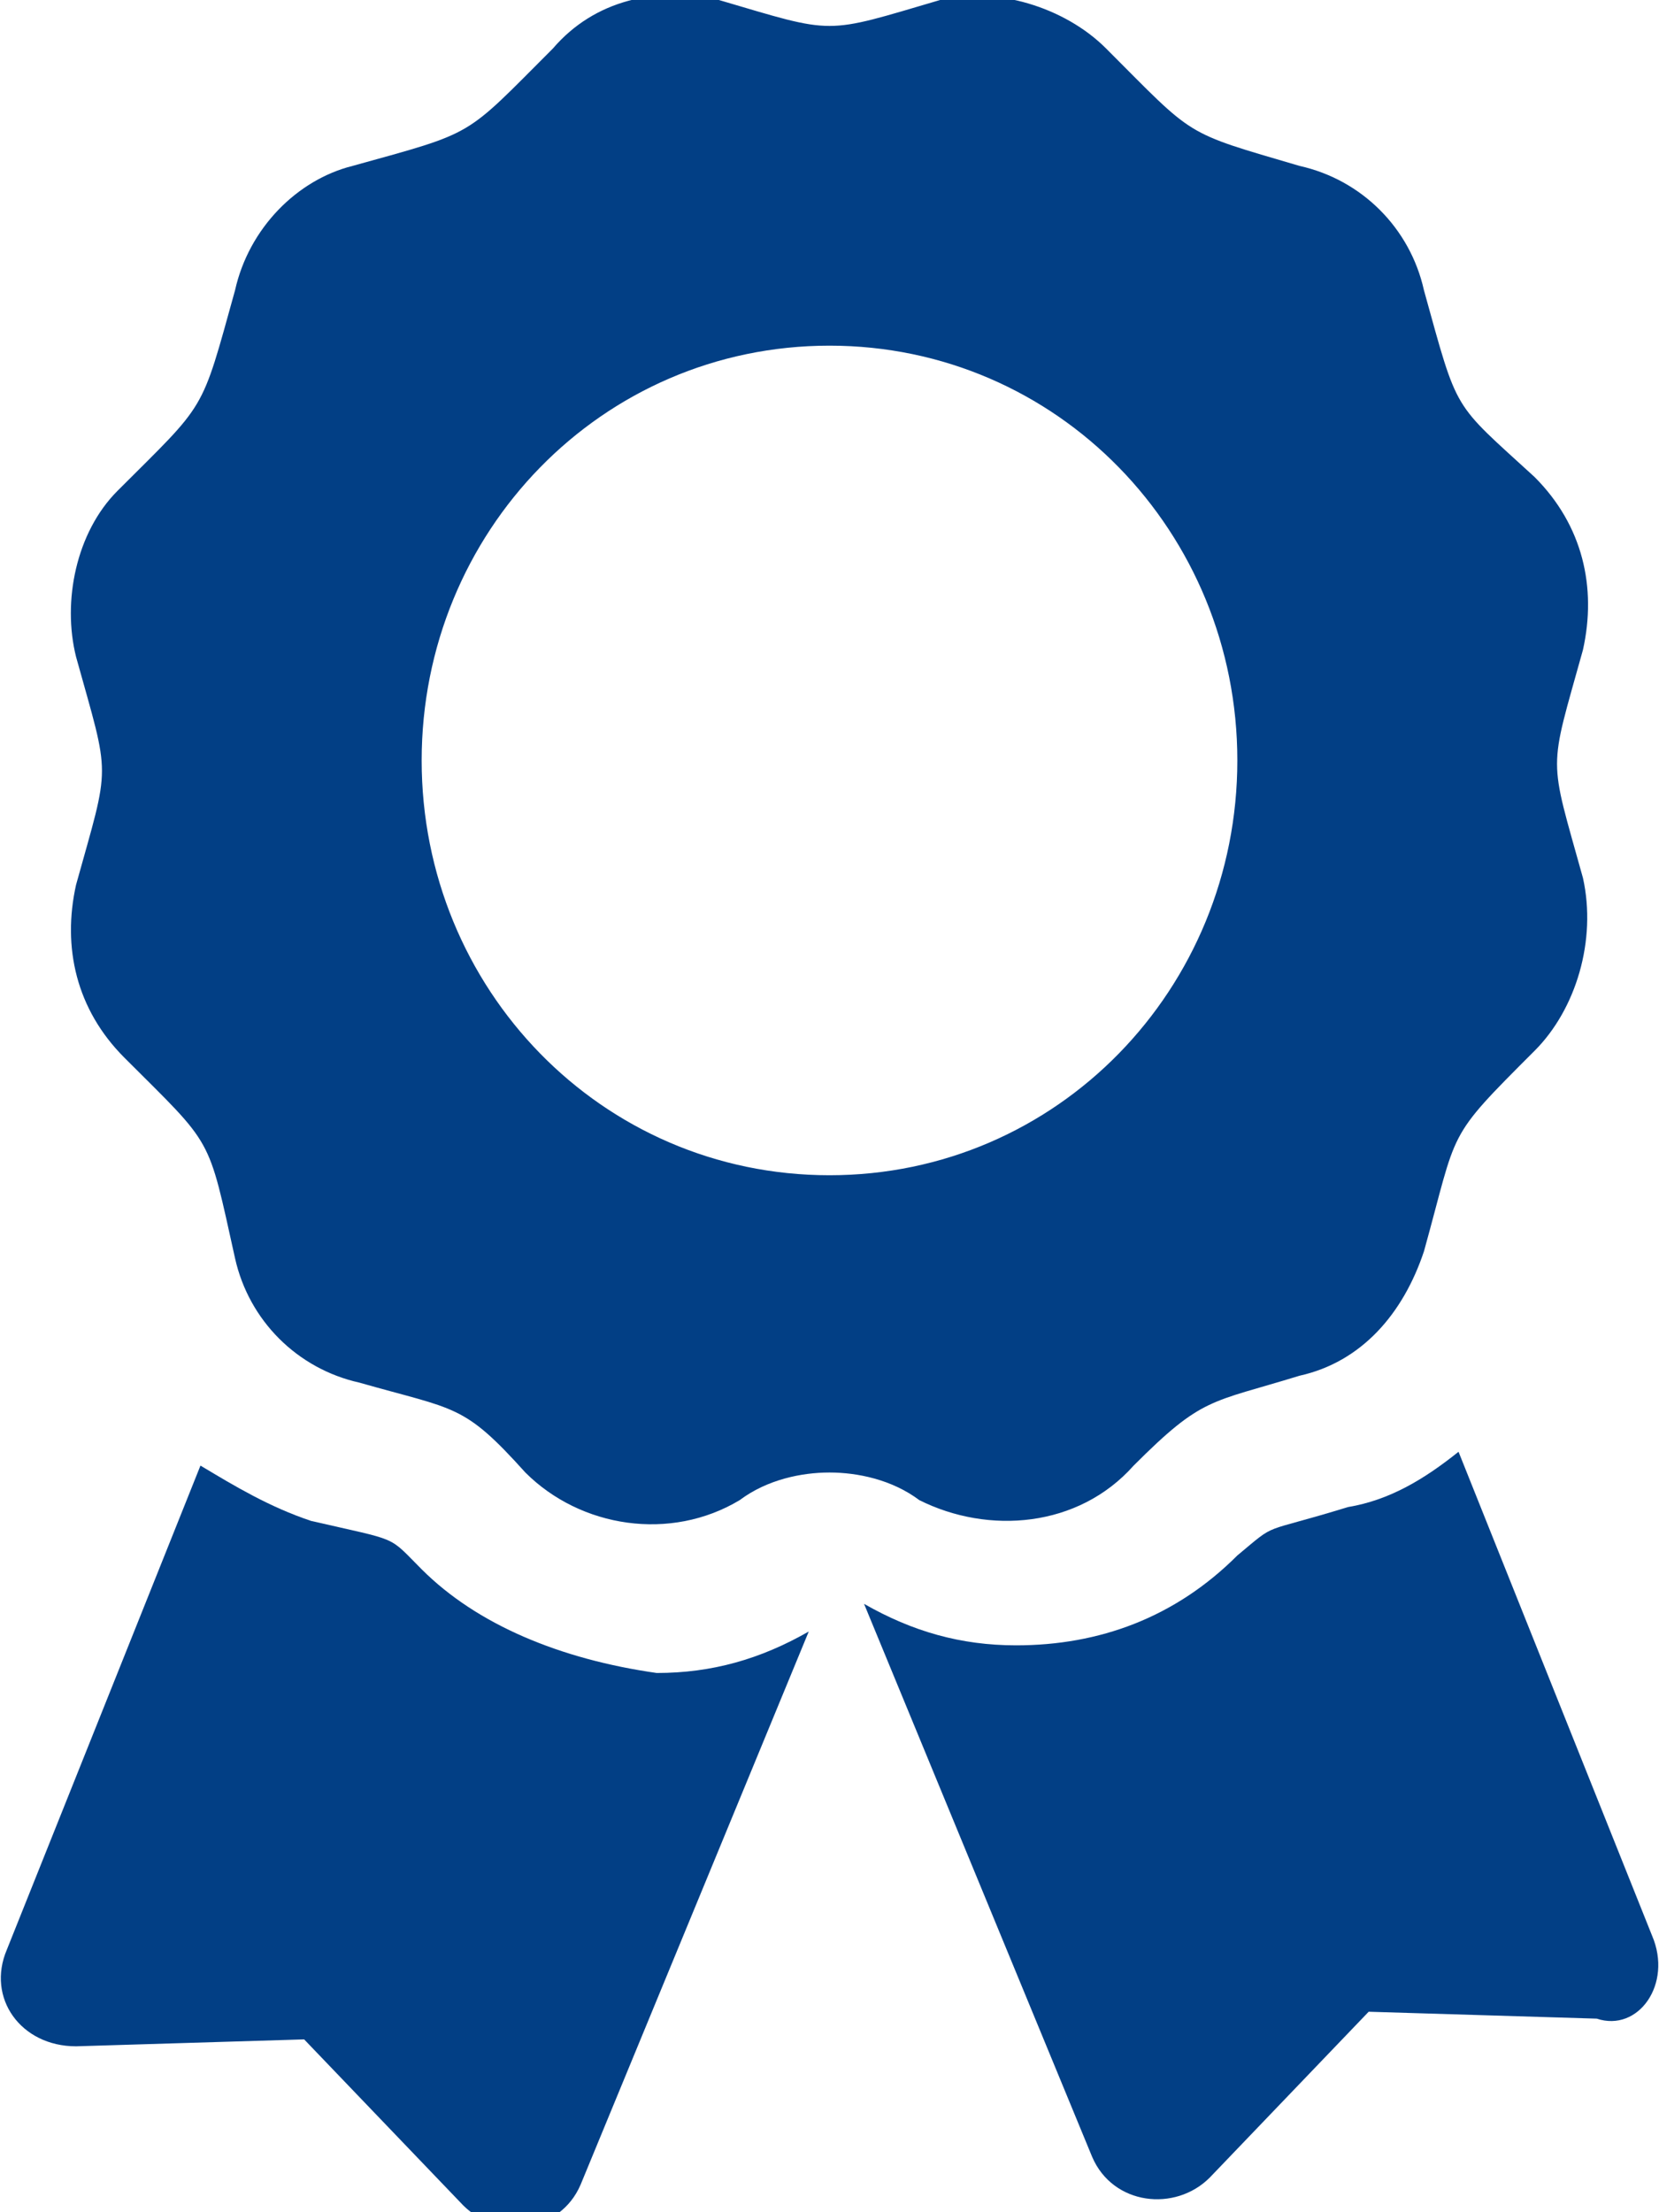 <?xml version="1.0" encoding="utf-8"?>
<!-- Generator: Adobe Illustrator 26.3.1, SVG Export Plug-In . SVG Version: 6.00 Build 0)  -->
<svg version="1.1" id="Слой_1" xmlns="http://www.w3.org/2000/svg" xmlns:xlink="http://www.w3.org/1999/xlink" x="0px" y="0px"
	 viewBox="0 0 24 32" style="enable-background:new 0 0 24 32;" xml:space="preserve">
<style type="text/css">
	.st0{clip-path:url(#SVGID_00000143607857370961154620000003202897167829092260_);}
	.st1{fill:#023F85;}
</style>
<g>
	<defs>
		<rect id="SVGID_1_" y="0" width="24" height="32"/>
	</defs>
	<clipPath id="SVGID_00000020365519388204169390000009715558512684790698_">
		<use xlink:href="#SVGID_1_"  style="overflow:visible;"/>
	</clipPath>
	<g style="clip-path:url(#SVGID_00000020365519388204169390000009715558512684790698_);">
		<path class="st1" d="M6.1,22.7c-0.5-0.5-0.3-0.4-1.6-0.7c-0.6-0.2-1.1-0.5-1.6-0.8l-2.8,7c-0.3,0.7,0.2,1.4,1,1.4l3.3-0.1l2.3,2.4
			c0.5,0.5,1.4,0.4,1.7-0.3l3.3-8c-0.7,0.4-1.4,0.6-2.2,0.6C8.1,24,6.9,23.5,6.1,22.7z"/>
		<path class="st1" d="M16.4,21.2c1-1,1.1-0.9,2.4-1.3c0.9-0.2,1.5-0.9,1.8-1.8c0.5-1.8,0.3-1.6,1.6-2.9c0.6-0.6,0.9-1.6,0.7-2.5
			c-0.5-1.8-0.5-1.5,0-3.3c0.2-0.9,0-1.8-0.7-2.5C21,5.8,21.1,6,20.6,4.2c-0.2-0.9-0.9-1.6-1.8-1.8c-1.7-0.5-1.5-0.4-2.8-1.7
			c-0.6-0.6-1.6-0.9-2.4-0.7c-1.7,0.5-1.5,0.5-3.2,0c-0.9-0.2-1.8,0-2.4,0.7C6.7,2,6.9,1.9,5.1,2.4C4.3,2.6,3.6,3.3,3.4,4.2
			C2.9,6,3,5.8,1.7,7.1C1.1,7.7,0.9,8.7,1.1,9.5c0.5,1.8,0.5,1.5,0,3.3c-0.2,0.9,0,1.8,0.7,2.5c1.3,1.3,1.2,1.1,1.6,2.9
			c0.2,0.9,0.9,1.6,1.8,1.8c1.4,0.4,1.5,0.3,2.4,1.3c0.8,0.8,2.1,1,3.1,0.4c0.4-0.3,0.9-0.4,1.3-0.4s0.9,0.1,1.3,0.4
			C14.3,22.2,15.6,22.1,16.4,21.2z M12,17c-3.3,0-5.9-2.7-5.9-6S8.7,5,12,5c3.3,0,5.9,2.7,5.9,6S15.3,17,12,17z"/>
		<path class="st1" d="M23.9,28l-2.8-7c-0.5,0.4-1,0.7-1.6,0.8c-1.3,0.4-1,0.2-1.6,0.7c-0.9,0.9-2,1.3-3.2,1.3
			c-0.8,0-1.5-0.2-2.2-0.6l3.3,8c0.3,0.7,1.2,0.8,1.7,0.3l2.3-2.4l3.3,0.1C23.7,29.4,24.2,28.7,23.9,28z"/>
	</g>
</g>
</svg>
